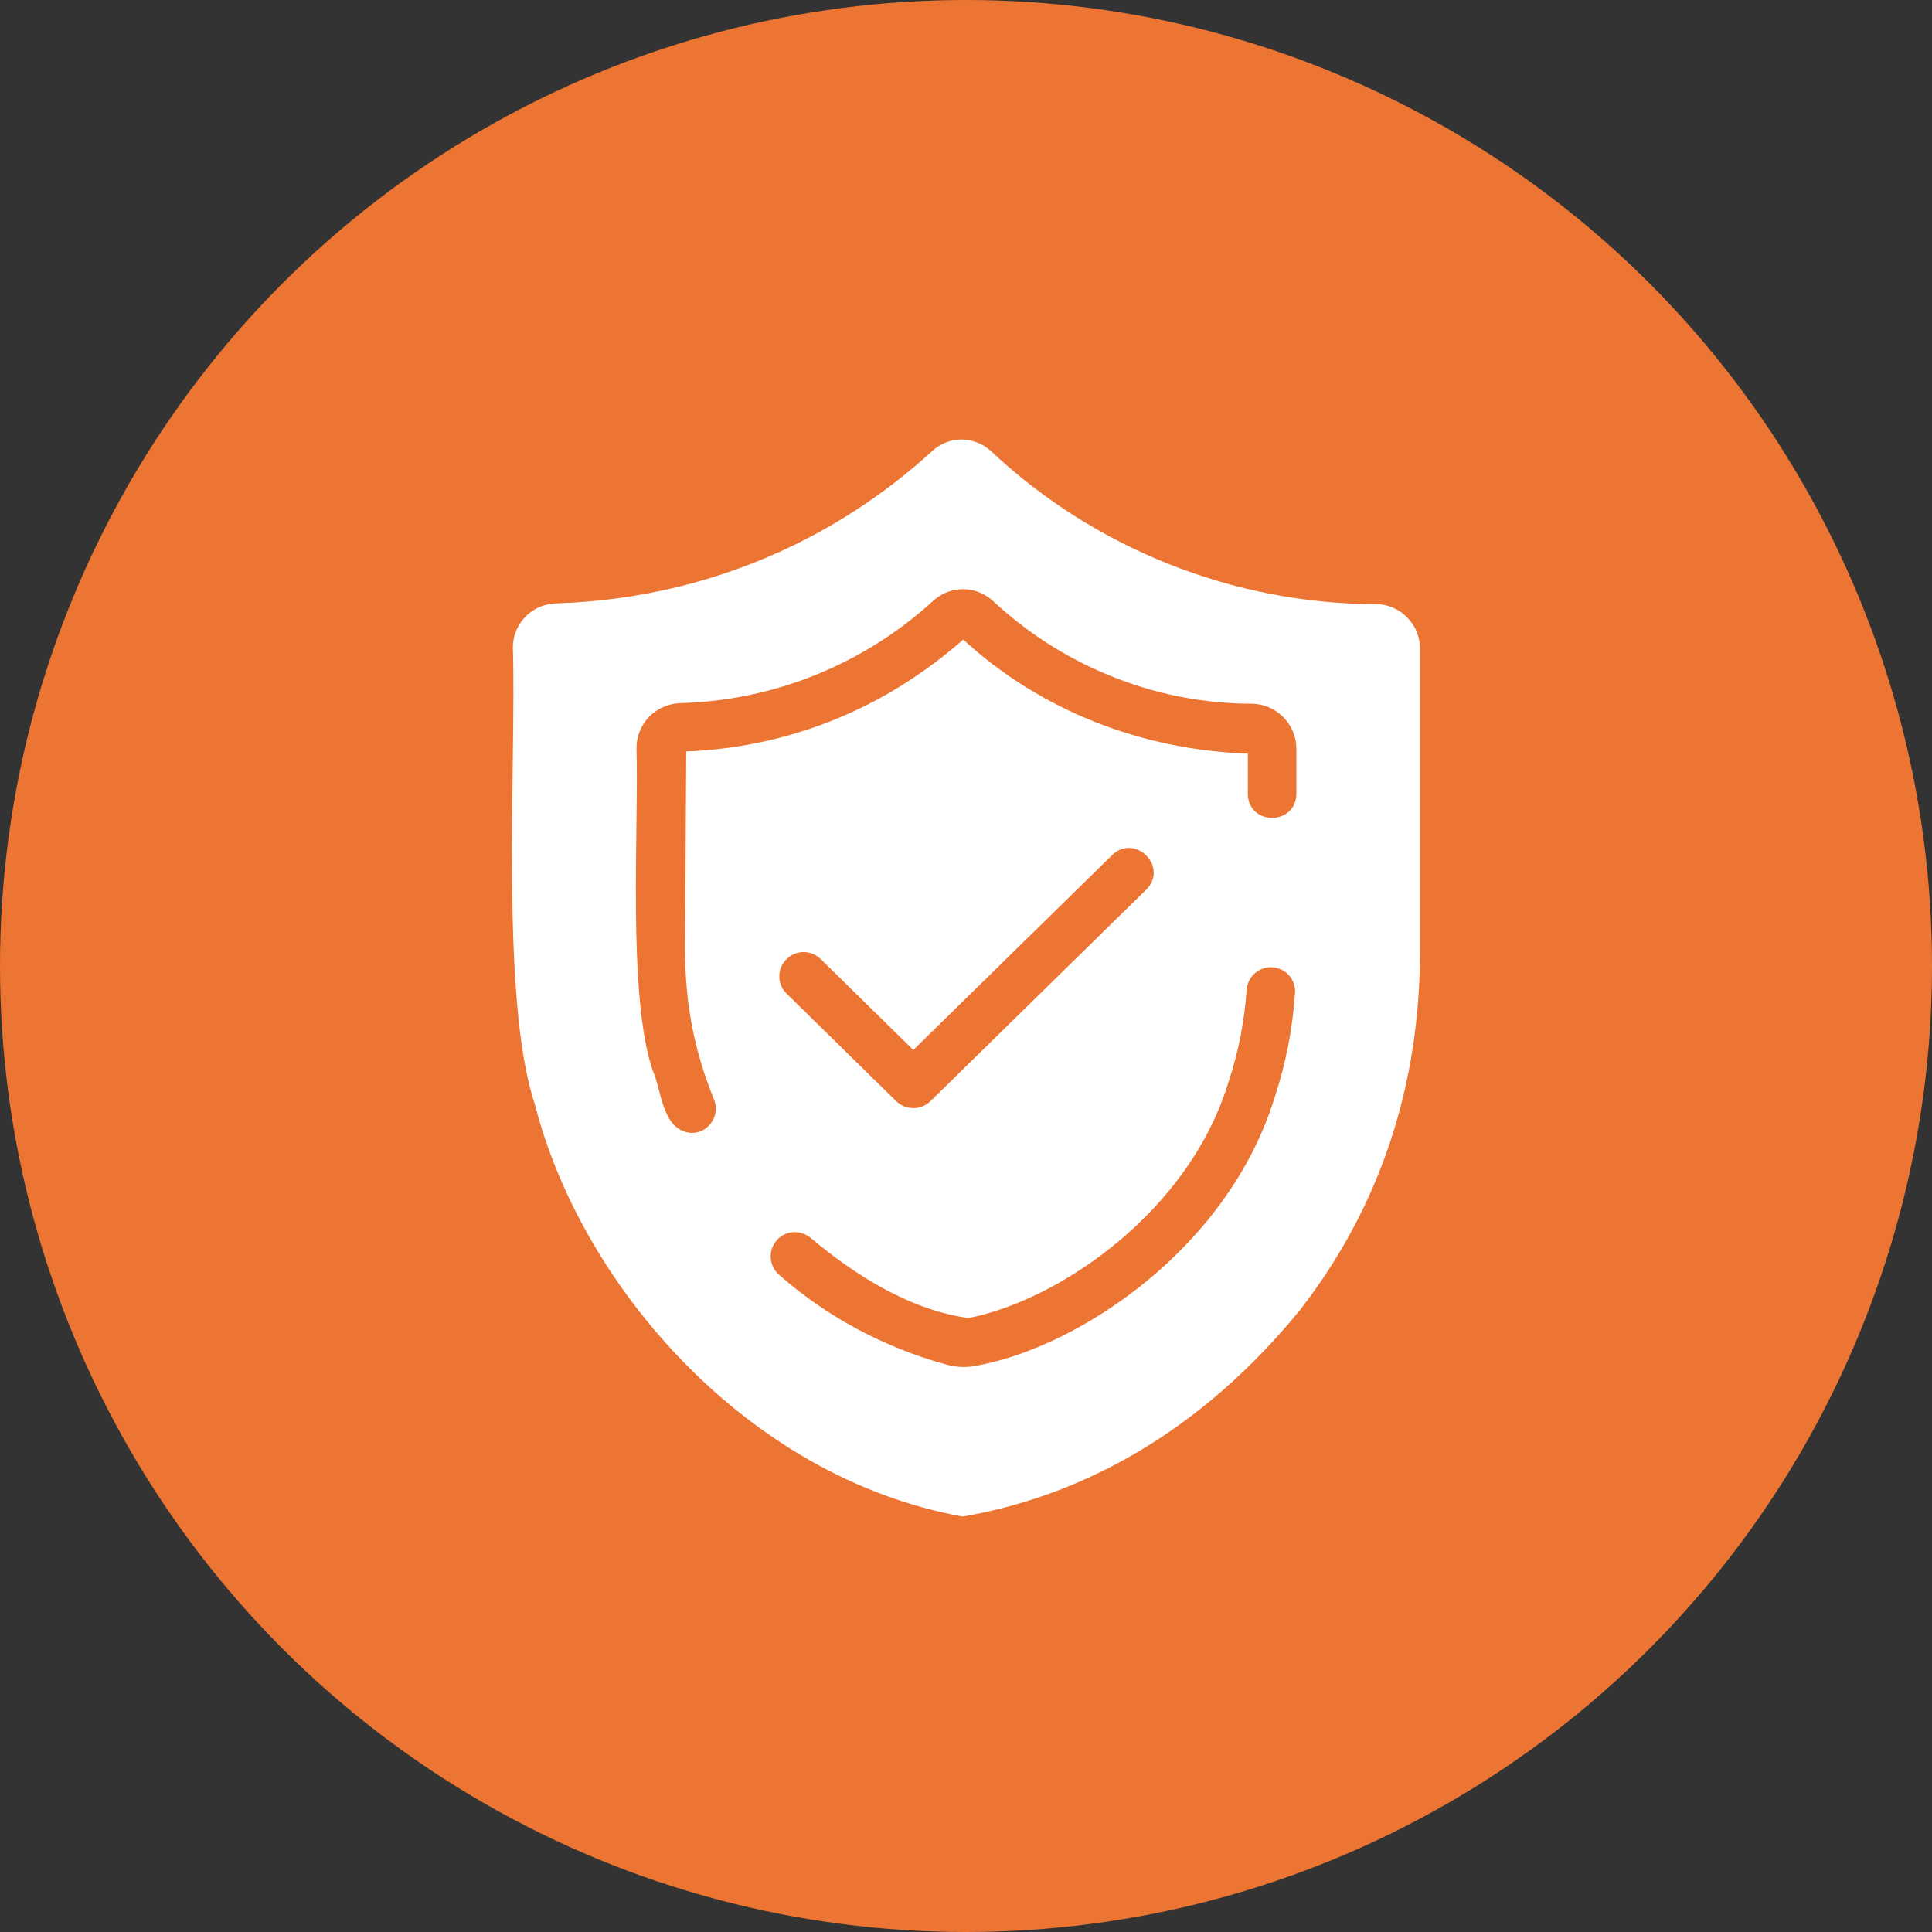 <?xml version="1.0" encoding="UTF-8"?> <svg xmlns="http://www.w3.org/2000/svg" width="80" height="80" viewBox="0 0 80 80" fill="none"><rect x="0" y="0" width="80" height="80" fill="#333333" stroke="none"/><circle cx="40" cy="40" r="40" fill="#ED7533"></circle><path d="M56.986 24.817C51.138 24.809 45.435 22.539 41.179 18.541C40.405 17.826 39.245 17.818 38.472 18.525C36.756 20.092 34.83 21.402 32.76 22.406C29.714 23.877 26.435 24.68 23.003 24.785C21.899 24.825 21.037 25.717 21.037 26.818C21.184 31.52 20.493 41.44 21.964 45.813C23.865 53.243 30.717 61.355 39.857 63C43.652 62.359 49.082 60.374 53.981 54.378C57.36 50.023 59.016 44.943 59 39.272V26.866C59 25.741 58.097 24.825 56.986 24.817ZM40.477 56.339C40.077 56.433 39.678 56.425 39.277 56.322C36.707 55.623 34.322 54.346 32.381 52.626C32.05 52.329 32.018 51.823 32.316 51.485C32.606 51.156 33.114 51.132 33.452 51.421C35.301 52.976 37.627 54.45 40.107 54.78C43.909 54.057 49.416 50.342 51.072 44.824C51.467 43.643 51.724 42.358 51.821 41C51.853 40.55 52.248 40.22 52.683 40.252C53.126 40.285 53.457 40.67 53.424 41.112C53.32 42.607 53.038 44.029 52.602 45.339C50.742 51.459 44.706 55.539 40.477 56.339ZM32.703 39.867C33.009 39.545 33.517 39.545 33.839 39.851L37.819 43.756L46.198 35.544C46.951 34.816 48.079 35.953 47.325 36.693L38.383 45.459C38.077 45.76 37.571 45.76 37.255 45.459L32.711 41C32.389 40.686 32.389 40.18 32.703 39.867ZM53.481 32.876C53.467 33.931 51.876 33.925 51.87 32.876V31.012C47.402 30.895 43.138 29.258 39.89 26.215C38.568 27.388 37.126 28.376 35.563 29.132C33.275 30.241 30.802 30.843 28.216 30.924L28.167 39.312C28.167 41.606 28.562 43.597 29.384 45.611C29.599 46.122 29.192 46.73 28.635 46.712C27.591 46.642 27.577 45.033 27.217 44.262C26.177 41.232 26.655 34.242 26.556 30.98C26.556 30.072 27.265 29.349 28.167 29.316C32.119 29.208 35.871 27.681 38.778 25.026C39.406 24.447 40.365 24.455 40.993 25.042C42.387 26.335 43.974 27.364 45.723 28.095C47.656 28.915 49.719 29.332 51.83 29.34C52.74 29.348 53.481 30.096 53.481 31.012L53.481 32.876Z" fill="white" stroke="#ED7533" stroke-width="0.4"></path></svg> 